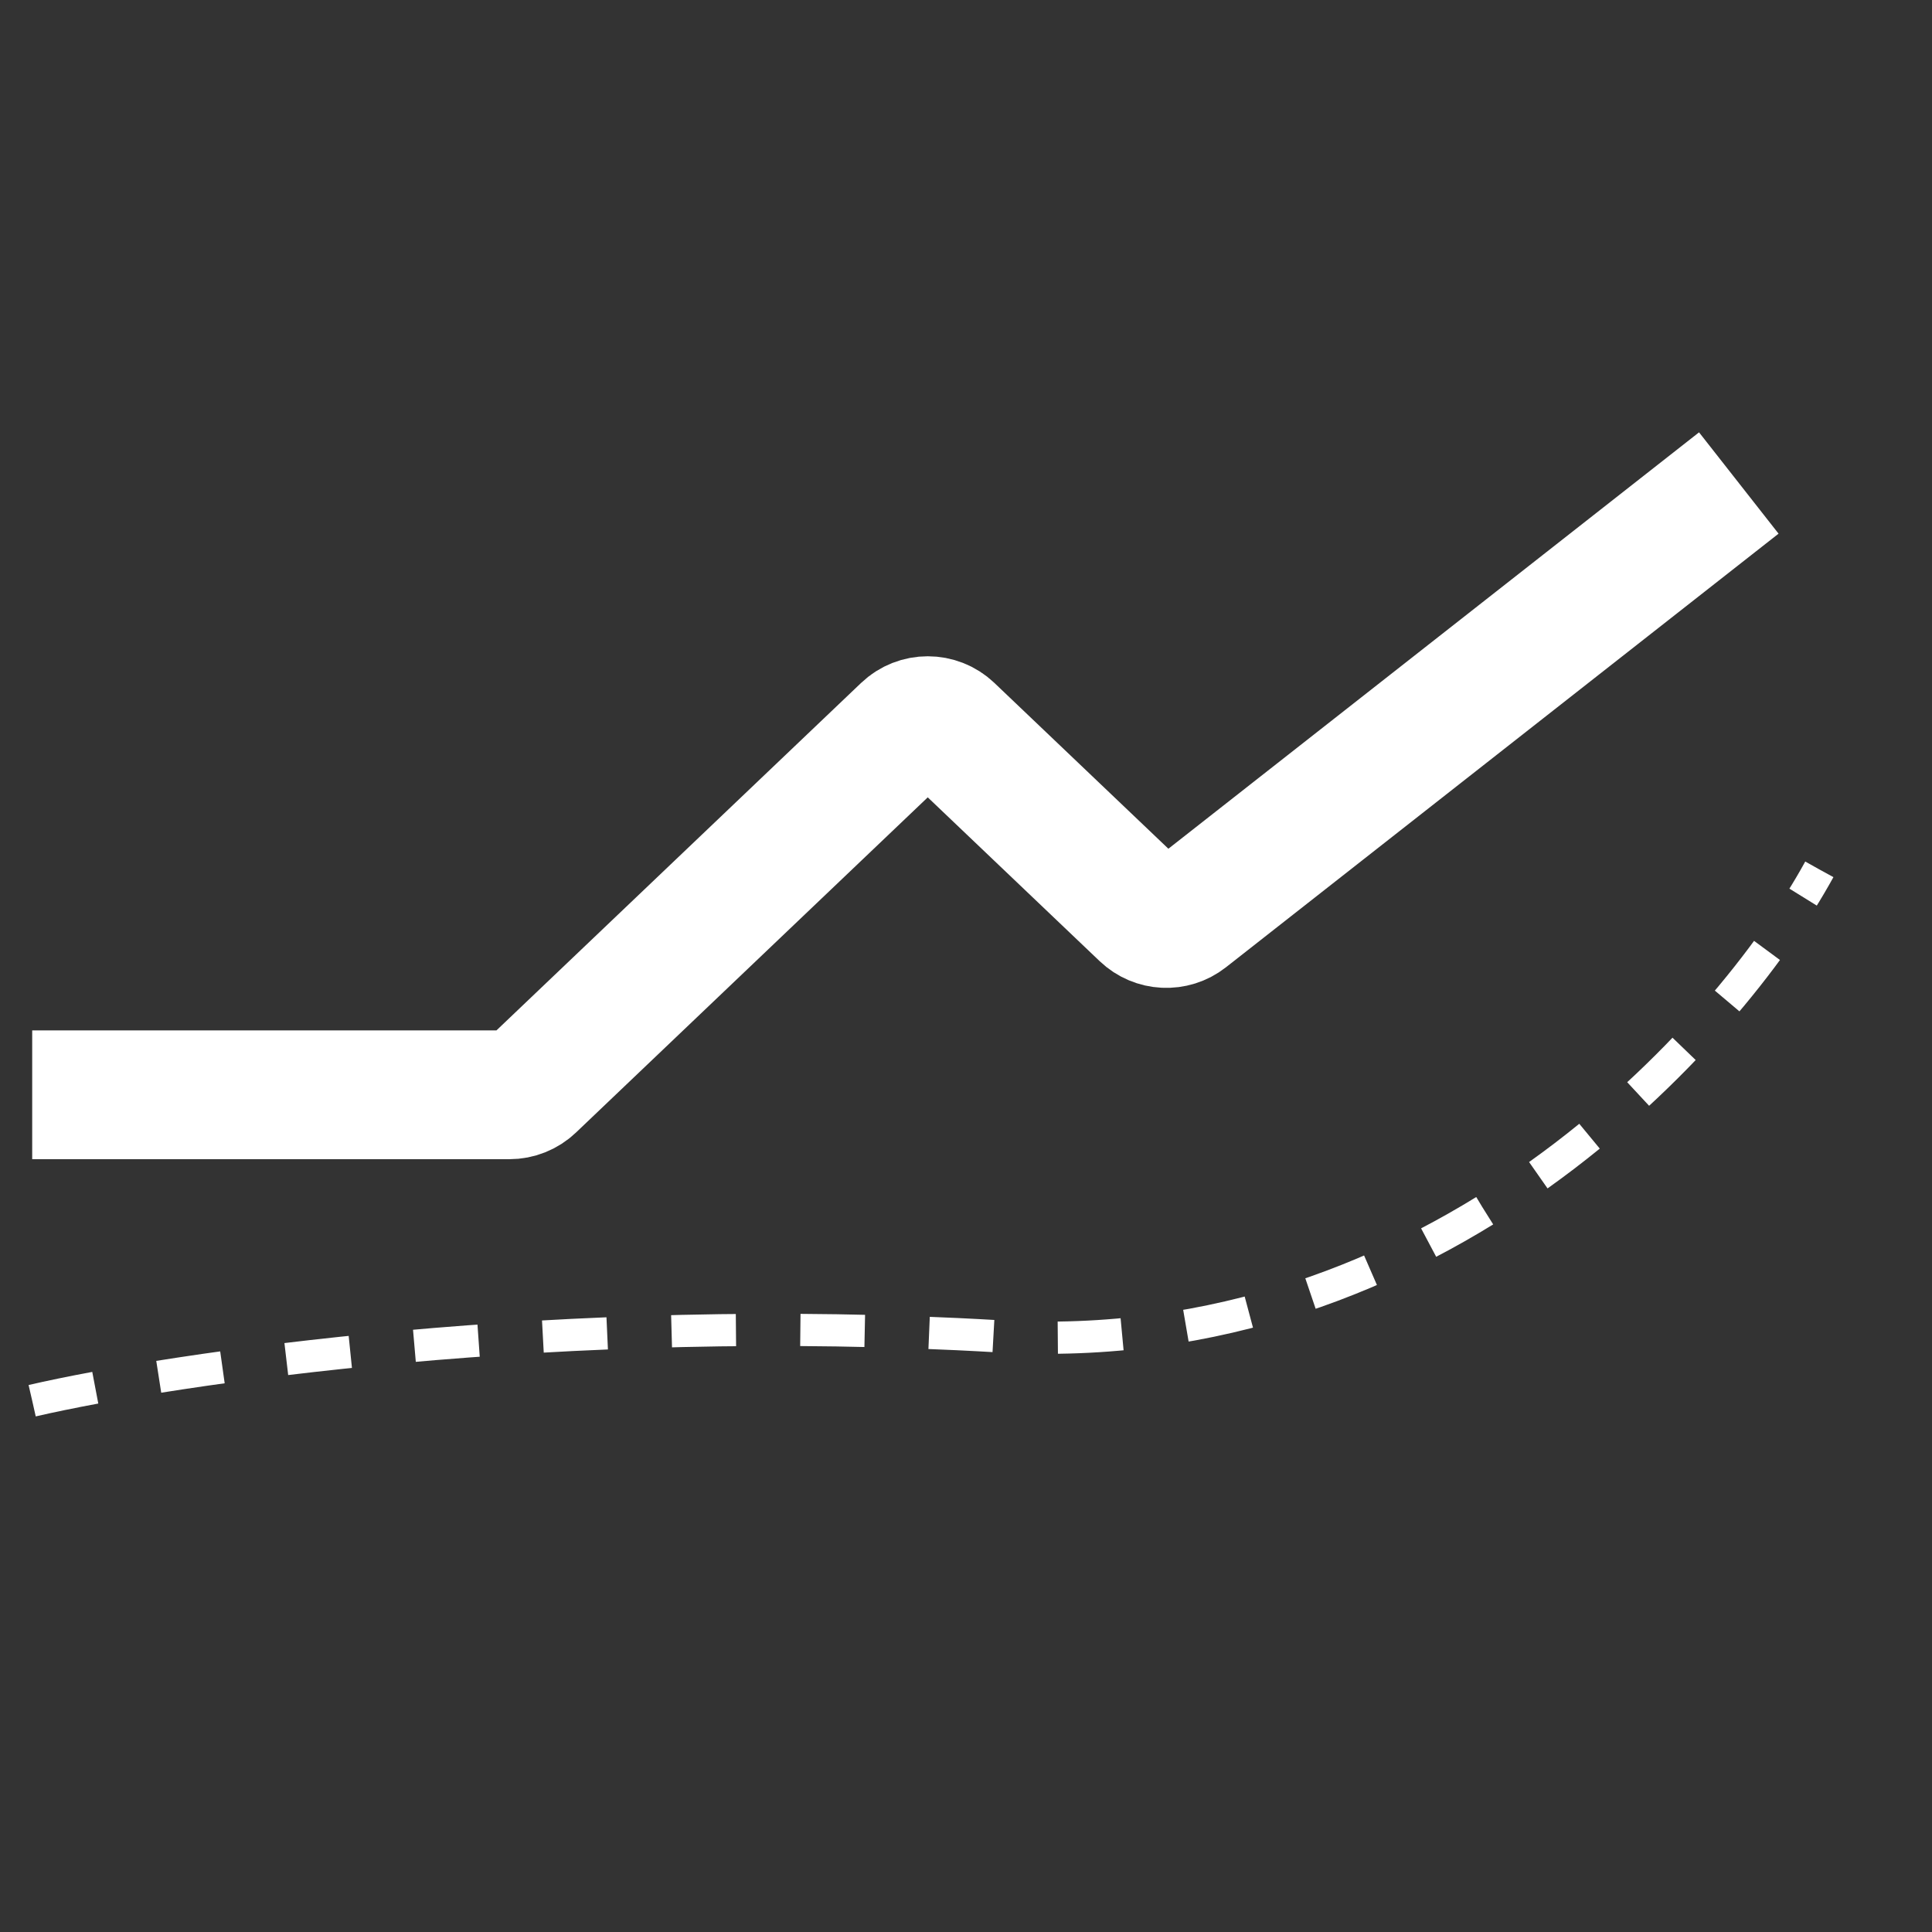 <svg width="60" height="60" viewBox="0 0 60 60" fill="none" xmlns="http://www.w3.org/2000/svg">
<rect x="0" y="0" width="60" height="60" fill="#333333" stroke="none"/>
<path d="M1 34H15.818C16.075 34 16.322 33.901 16.508 33.724L28.122 22.657C28.508 22.289 29.116 22.289 29.502 22.657L35.532 28.403C35.892 28.746 36.448 28.773 36.839 28.466L54 15" stroke="white" stroke-width="4"/>
<path d="M1 43.5C5.333 42.5 17.4 40.7 31 41.5C44.6 42.3 53.667 32.167 56.5 27" stroke="white" stroke-dasharray="2 2"/>
</svg>
